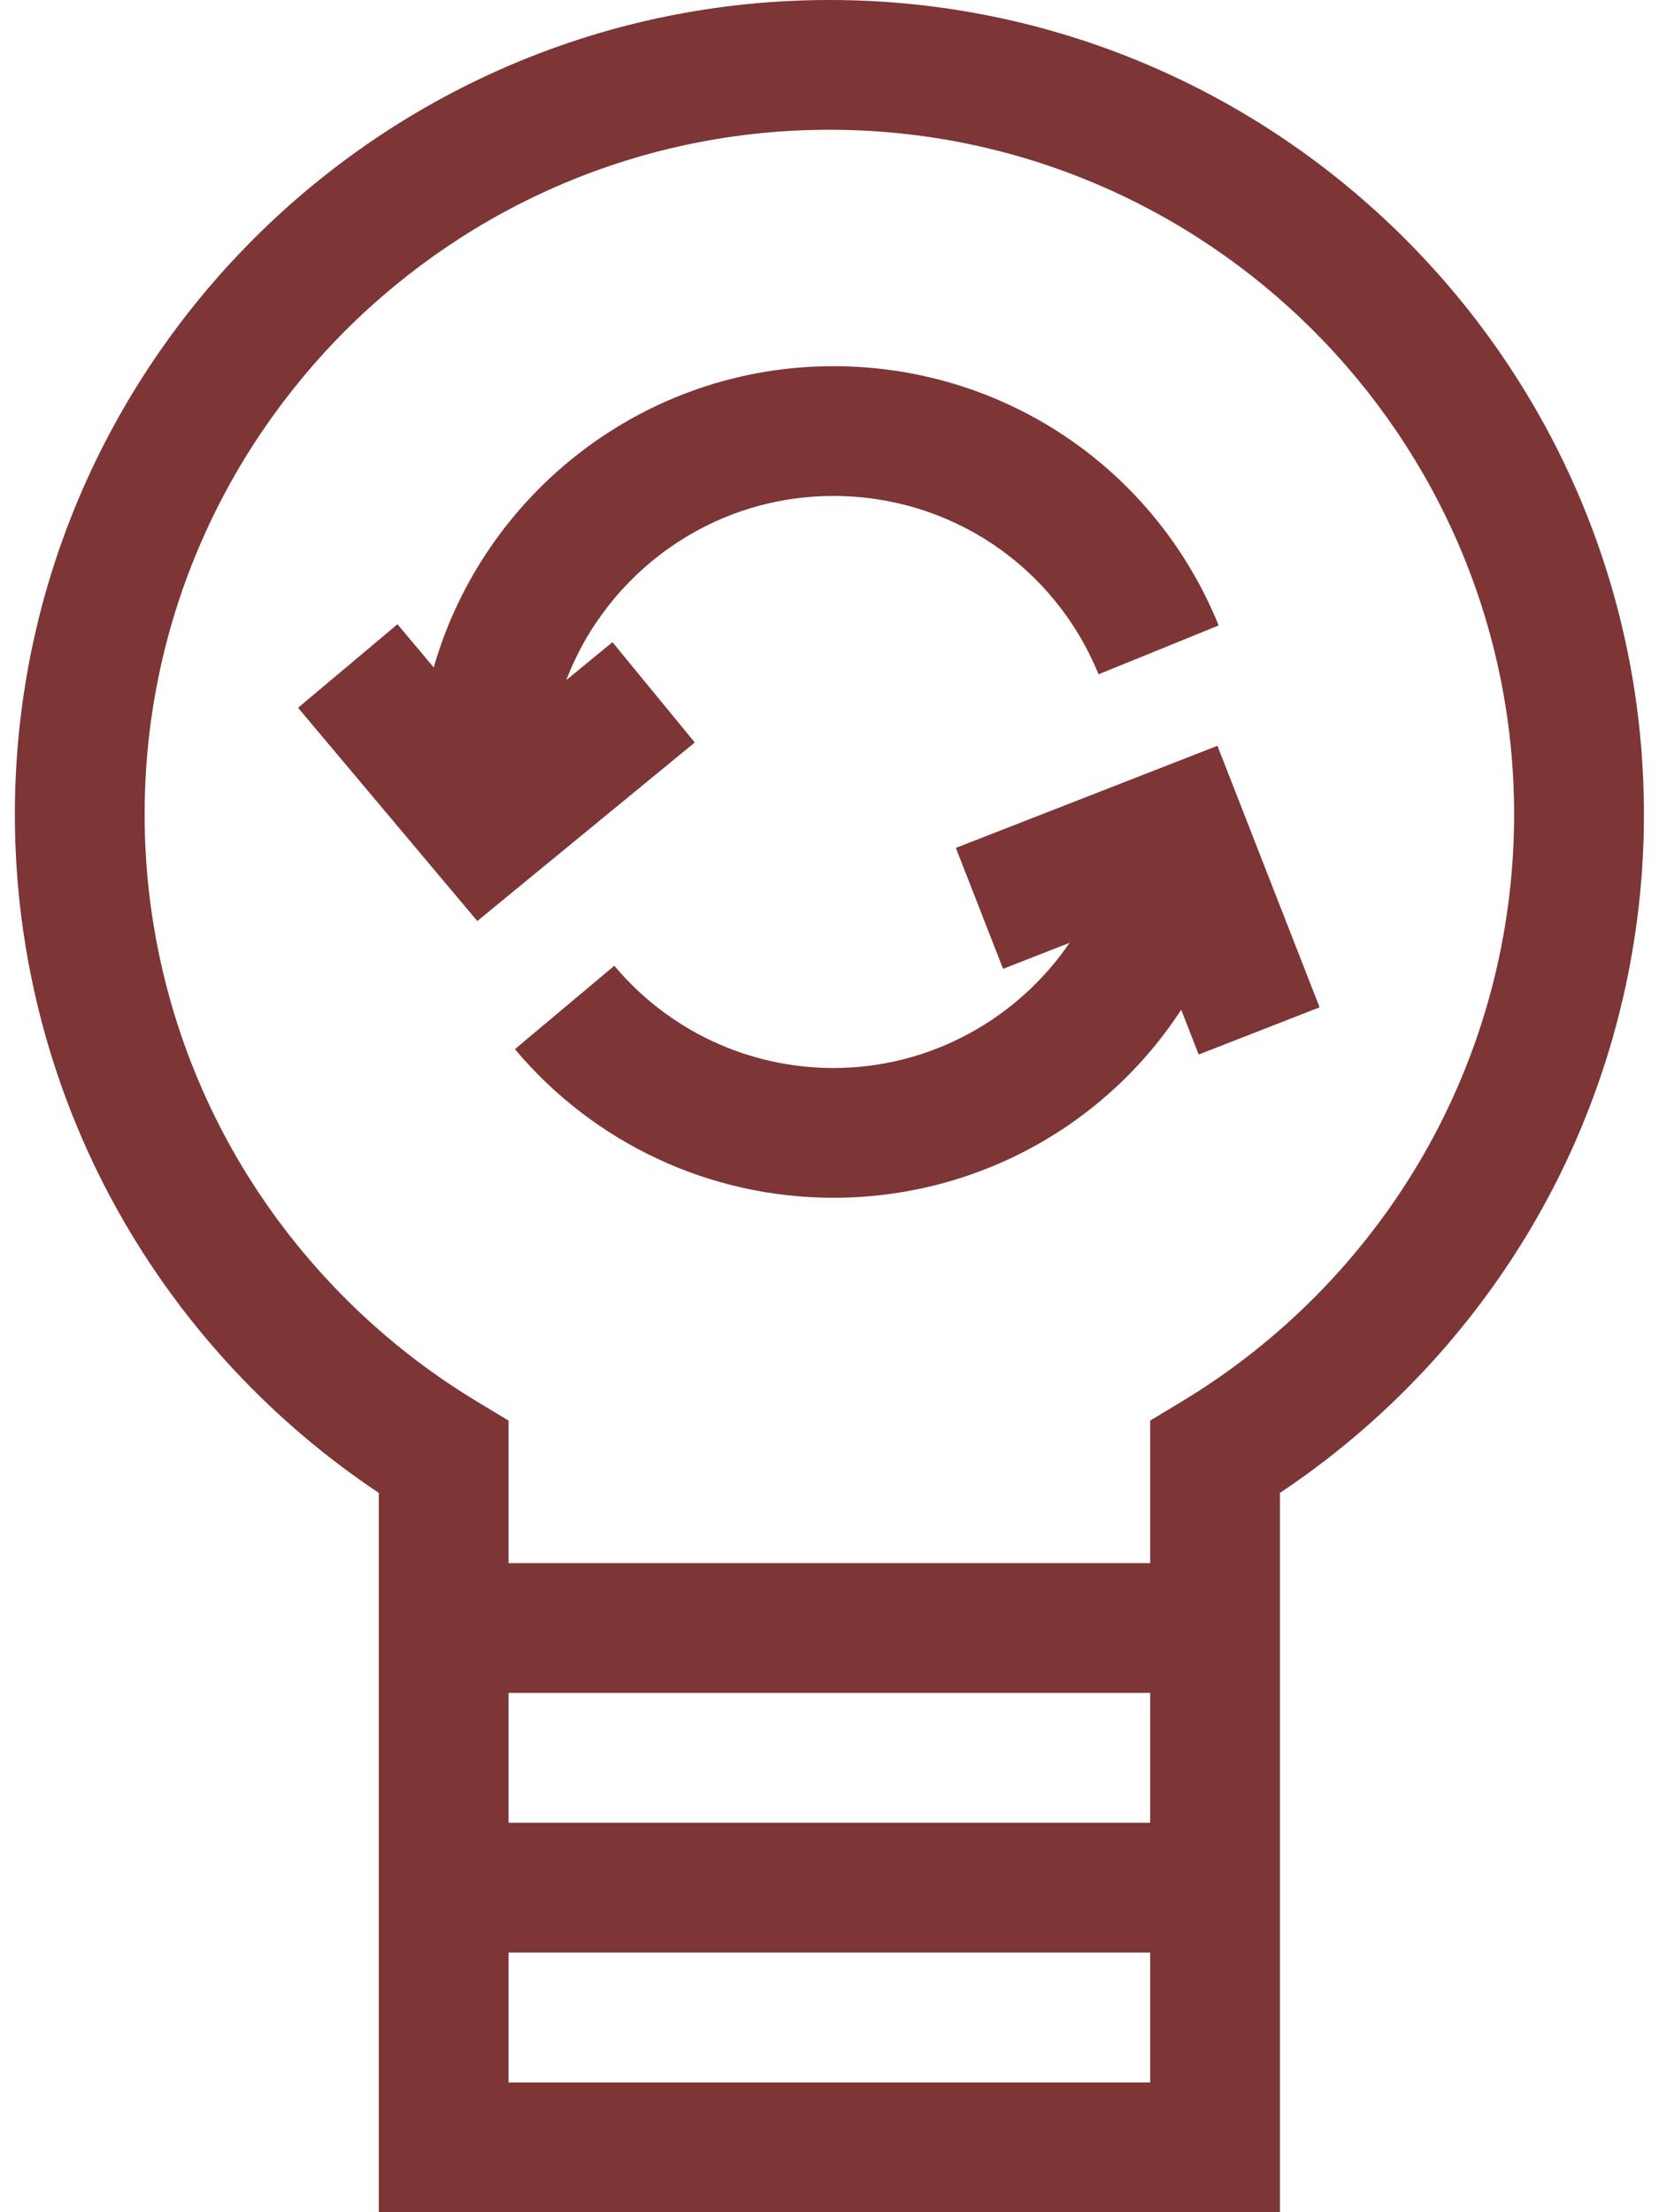 <svg width="24" height="32" viewBox="0 0 24 32" fill="none" xmlns="http://www.w3.org/2000/svg">
<path d="M11.998 0C5.501 0 0.215 5.286 0.215 11.783C0.215 13.85 0.76 15.884 1.792 17.667C2.701 19.239 3.97 20.588 5.48 21.595V32H18.516V21.595C20.027 20.588 21.295 19.239 22.205 17.667C23.236 15.884 23.782 13.85 23.782 11.783C23.782 5.286 18.495 0 11.998 0ZM7.357 24.488H16.639V26.366H7.357V24.488ZM7.357 30.123V28.243H16.639V30.123H7.357ZM20.58 16.727C19.739 18.181 18.533 19.408 17.093 20.275L16.639 20.549V22.611H7.357V20.549L6.903 20.275C5.463 19.408 4.258 18.181 3.416 16.727C2.55 15.229 2.092 13.52 2.092 11.783C2.092 6.321 6.536 1.877 11.998 1.877C17.46 1.877 21.904 6.321 21.904 11.783C21.904 13.52 21.447 15.229 20.58 16.727Z" fill="#7D3535"/>
<path d="M8.86 9.289L8.192 9.838C8.787 8.282 10.294 7.174 12.057 7.174C13.749 7.174 15.254 8.187 15.892 9.754L17.63 9.047C16.704 6.769 14.516 5.297 12.057 5.297C9.315 5.297 6.996 7.141 6.274 9.655L5.75 9.03L4.312 10.238L6.905 13.323L10.051 10.74L8.86 9.289Z" fill="#7D3535"/>
<path d="M13.828 12.265L14.511 14.014L15.473 13.638C14.724 14.736 13.461 15.449 12.058 15.449C10.832 15.449 9.676 14.91 8.887 13.97L7.449 15.176C8.596 16.543 10.276 17.326 12.058 17.326C13.524 17.326 14.934 16.795 16.029 15.83C16.439 15.469 16.794 15.056 17.088 14.606L17.341 15.254L19.09 14.571L17.612 10.788L13.828 12.265Z" fill="#7D3535"/>
</svg>
